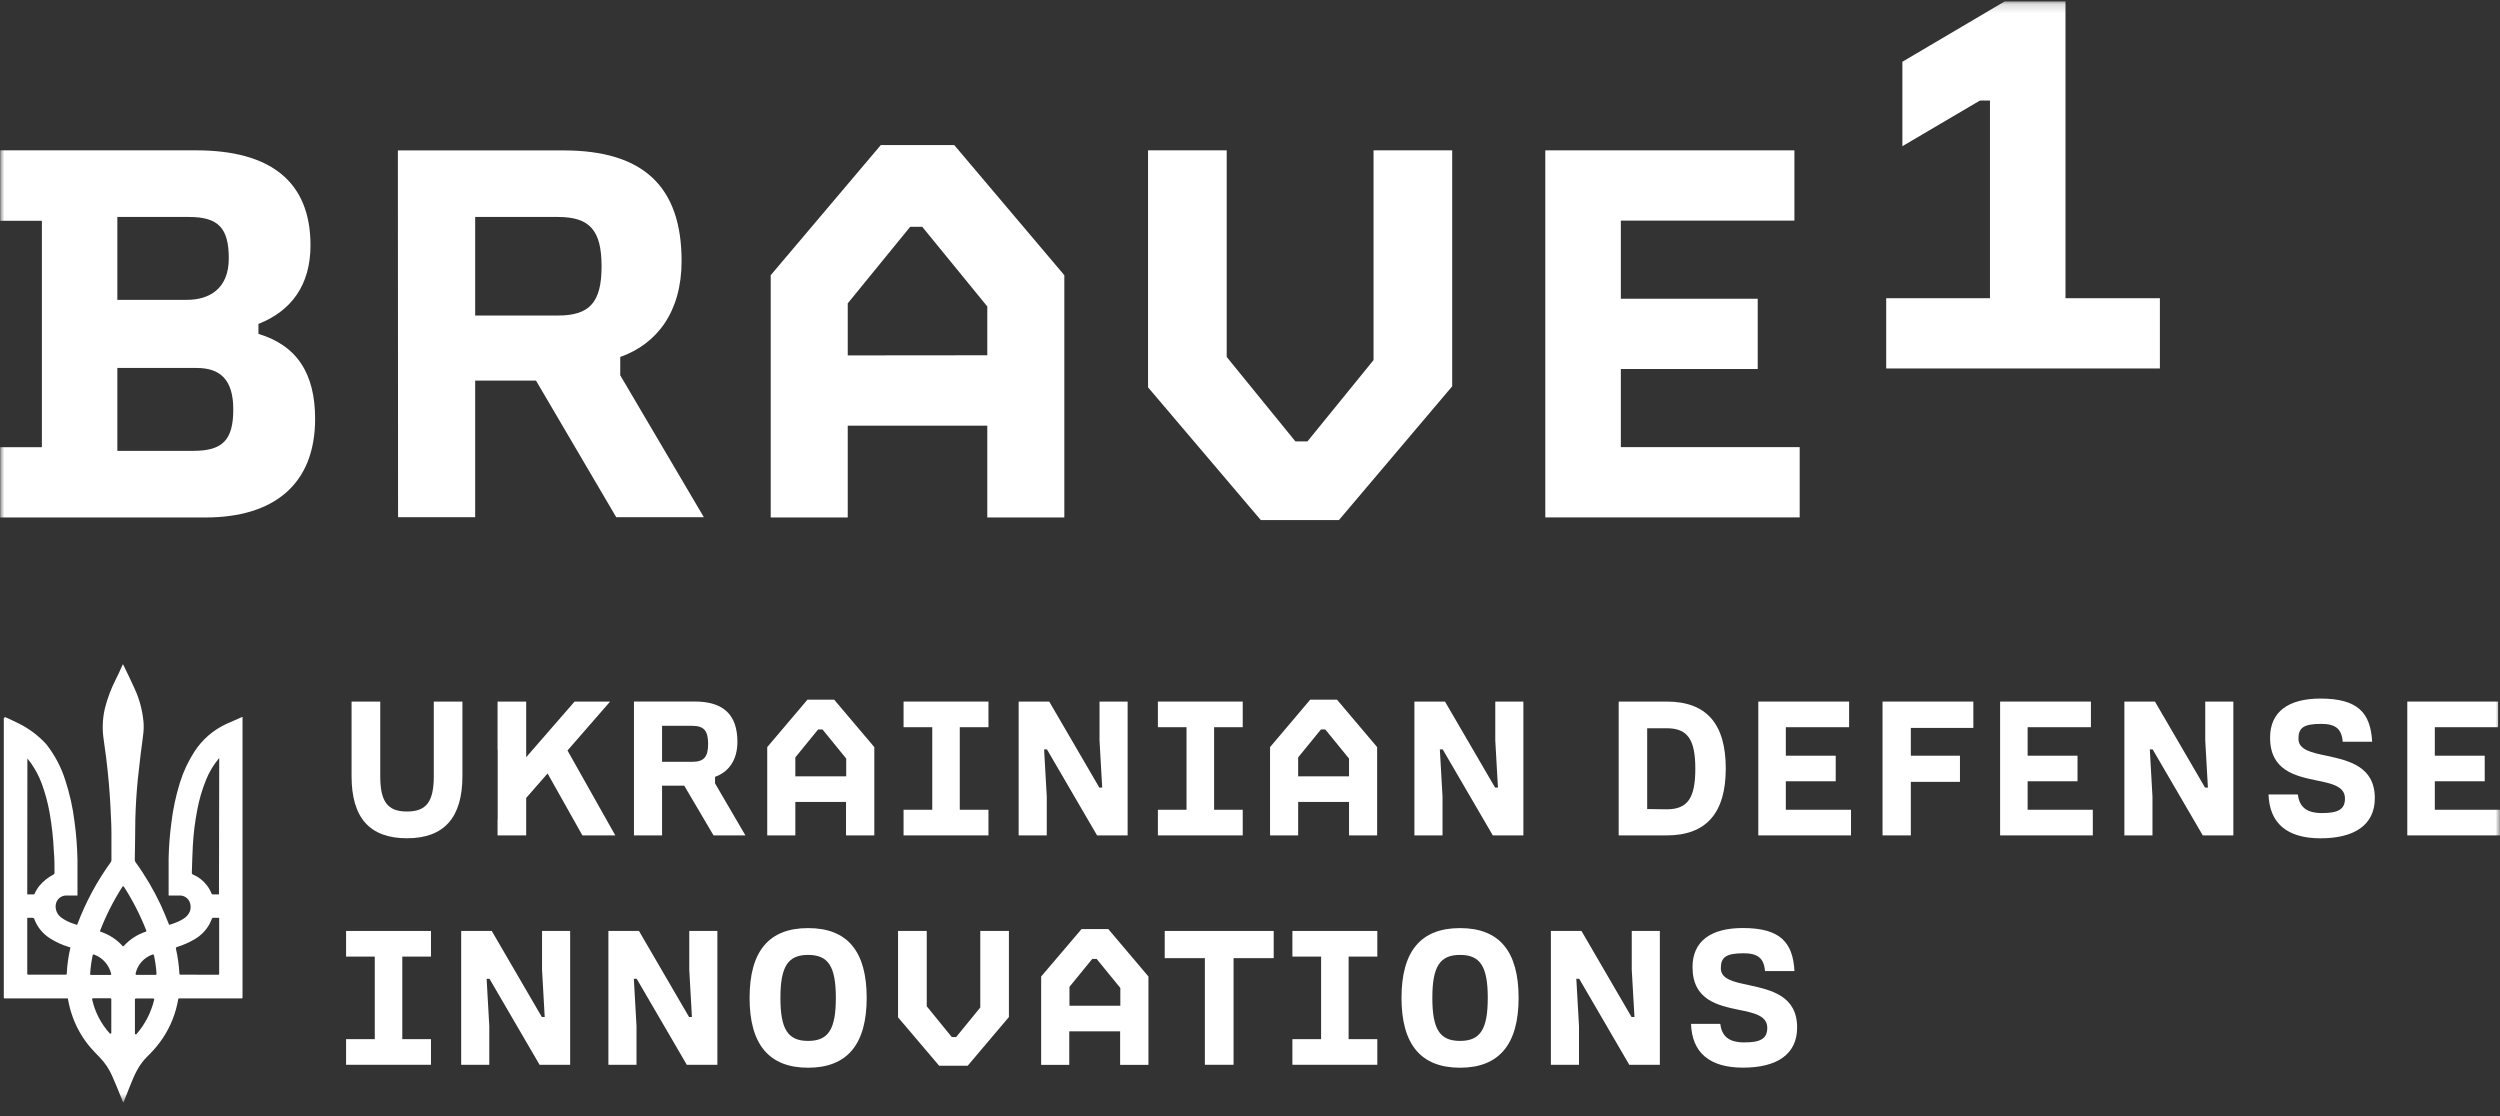 <svg width="280" height="125" viewBox="0 0 280 125" fill="none" xmlns="http://www.w3.org/2000/svg">
<rect x="0" y="0" width="280" height="125" fill="#333333" stroke="none"/>
<mask id="mask0_148_944" style="mask-type:luminance" maskUnits="userSpaceOnUse" x="0" y="0" width="280" height="124">
<path d="M280 0.16H0V123.496H280V0.16Z" fill="white"/>
</mask>
<g mask="url(#mask0_148_944)">
<path d="M13.143 33.583V24.3H21.158C24.451 24.3 25.624 25.532 25.624 28.942C25.624 32.352 23.438 33.583 20.925 33.583H13.143ZM13.143 50.495V41.212H22.018C24.604 41.212 26.127 42.45 26.127 45.853C26.127 49.256 24.954 50.495 21.668 50.495H13.143ZM0.027 57.956H23.016C30.594 57.956 35.293 54.313 35.293 46.91C35.293 41.809 33.239 38.691 28.947 37.394V36.279C32.648 34.822 34.776 31.907 34.776 27.47C34.776 20.307 30.258 16.839 21.974 16.839H0.027V24.73H4.691V50.087H0.027V57.956Z" fill="white"/>
<path d="M53.219 35.339V24.3H62.502C66.079 24.3 67.376 25.83 67.376 29.823C67.376 33.816 66.079 35.339 62.502 35.339H53.219ZM44.584 57.926H53.219V42.625H60.031L69.016 57.926H78.83L69.467 42.035V39.98C73.577 38.523 76.338 34.931 76.338 29.233C76.338 20.897 72.054 16.846 63.121 16.846H44.562L44.584 57.926Z" fill="white"/>
<path d="M94.947 39.805V33.976L101.942 25.4H103.29L110.577 34.325V39.79L94.947 39.805ZM119.204 57.955V30.821L106.875 16.248H98.649L86.32 30.821V57.955H94.947V47.674H110.577V57.955H119.204Z" fill="white"/>
<path d="M128.582 16.839V43.383L141.209 58.247H149.96L162.646 43.267V16.839H153.837V40.33L146.434 49.438H145.086L137.391 39.98V16.839H128.582Z" fill="white"/>
<path d="M173.074 16.839V57.949H201.564V50.079H181.534V41.328H196.864V33.459H181.534V24.708H200.974V16.839H173.074Z" fill="white"/>
<path d="M224.522 0.16L213.068 6.915V16.372L221.761 11.257H222.876V33.401H211.254V41.27H241.908V33.401H231.335V0.16H224.522Z" fill="white"/>
<path d="M39.375 86.926C39.375 91.597 41.408 93.885 45.583 93.885C49.758 93.885 51.791 91.553 51.791 86.926V78.576H48.585V86.926C48.585 89.775 47.769 90.89 45.583 90.89C43.397 90.89 42.588 89.775 42.588 86.926V78.576H39.375V86.926Z" fill="white"/>
<path d="M55.727 93.564H58.933V89.367L61.33 86.628L65.228 93.564H68.915L63.559 84.056L68.332 78.576H64.354L58.933 84.806V78.576H55.727V83.954H55.741V91.786H55.727V93.564Z" fill="white"/>
<path d="M74.152 85.323V81.293H77.54C78.844 81.293 79.31 81.855 79.31 83.312C79.31 84.769 78.844 85.323 77.54 85.323H74.152ZM71.004 93.564H74.152V87.997H76.636L79.915 93.564H83.485L80.083 87.735V87.006C81.584 86.474 82.589 85.163 82.589 83.086C82.589 80.047 81.03 78.568 77.773 78.568H71.004V93.564Z" fill="white"/>
<path d="M89.077 86.948V84.827L91.628 81.701H92.123L94.775 84.959V86.948H89.077ZM97.923 93.564V83.676L93.427 78.364H90.433L85.93 83.676V93.564H89.077V89.819H94.754V93.564H97.923Z" fill="white"/>
<path d="M110.708 78.576H101.199V81.447H104.413V90.693H101.199V93.564H110.708V90.693H107.495V81.447H110.708V78.576Z" fill="white"/>
<path d="M117.259 83.932L122.87 93.564H126.294V78.576H123.147V82.919L123.446 88.209H123.125L117.514 78.576H114.09V93.564H117.238V89.214L116.939 83.932H117.259Z" fill="white"/>
<path d="M139.185 78.576H129.684V81.447H132.89V90.693H129.684V93.564H139.185V90.693H135.979V81.447H139.185V78.576Z" fill="white"/>
<path d="M145.394 86.948V84.827L147.944 81.701H148.432L151.092 84.959V86.948H145.394ZM154.239 93.564V83.676L149.744 78.364H146.742L142.246 83.676V93.564H145.394V89.819H151.092V93.564H154.239Z" fill="white"/>
<path d="M161.584 83.932L167.194 93.564H170.619V78.576H167.471V82.919L167.77 88.209H167.449L161.839 78.576H158.414V93.564H161.562V89.214L161.263 83.932H161.584Z" fill="white"/>
<path d="M184.484 90.613V81.564H186.67C189.002 81.564 189.876 82.802 189.876 86.103C189.876 89.404 189.002 90.642 186.67 90.642L184.484 90.613ZM181.293 93.564H186.67C191.1 93.564 193.286 91.058 193.286 86.074C193.286 81.09 191.144 78.576 186.67 78.576H181.293V93.564Z" fill="white"/>
<path d="M196.93 78.576V93.564H207.313V90.693H200.012V87.502H205.6V84.638H200.012V81.447H207.101V78.576H196.93Z" fill="white"/>
<path d="M210.844 78.576V93.564H214.013V87.568H219.515V84.638H214.013V81.527H221.015V78.576H210.844Z" fill="white"/>
<path d="M224.012 78.576V93.564H234.395V90.693H227.094V87.502H232.682V84.638H227.094V81.447H234.183V78.576H224.012Z" fill="white"/>
<path d="M241.099 83.932L246.71 93.564H250.134V78.576H246.987V82.919L247.285 88.209H246.965L241.354 78.576H237.93V93.564H241.077V89.214L240.779 83.932H241.099Z" fill="white"/>
<path d="M269.617 78.576V93.564H280.008V90.693H272.699V87.502H278.288V84.638H272.699V81.447H279.789V78.576H269.617Z" fill="white"/>
<path d="M265.98 89.396C265.98 85.833 263.066 85.191 260.617 84.652C258.883 84.288 257.426 83.989 257.426 82.743C257.426 81.497 258.023 81.075 259.976 81.075C261.543 81.075 262.271 81.606 262.381 83.071H265.681C265.507 79.829 264.071 78.24 259.889 78.24C256.326 78.24 254.249 79.697 254.249 82.612C254.249 86.321 257.098 86.918 259.481 87.414C261.178 87.756 262.636 88.077 262.636 89.432C262.636 90.634 261.907 91.064 260.064 91.064C258.344 91.064 257.528 90.394 257.36 88.98H254.074C254.184 92.179 256.114 93.891 259.903 93.891C263.692 93.891 265.98 92.398 265.98 89.396Z" fill="white"/>
<path d="M48.27 104.267H38.762V107.138H41.975V116.385H38.762V119.255H48.27V116.385H45.057V107.138H48.27V104.267Z" fill="white"/>
<path d="M54.822 109.623L60.432 119.255H63.857V104.267H60.709V108.617L61.008 113.907H60.687L55.077 104.267H51.652V119.255H54.8V114.913L54.501 109.623H54.822Z" fill="white"/>
<path d="M71.31 109.623L76.921 119.255H80.345V104.267H77.198V108.617L77.496 113.907H77.176L71.565 104.267H68.141V119.255H71.288V114.913L70.99 109.623H71.31Z" fill="white"/>
<path d="M87.407 111.765C87.407 108.253 88.245 106.949 90.511 106.949C92.777 106.949 93.615 108.253 93.615 111.765C93.615 115.277 92.784 116.582 90.511 116.582C88.237 116.582 87.407 115.277 87.407 111.765ZM90.511 119.584C94.883 119.584 97.069 116.968 97.069 111.765C97.069 106.563 94.926 103.947 90.511 103.947C86.095 103.947 83.953 106.563 83.953 111.765C83.953 116.968 86.124 119.584 90.511 119.584Z" fill="white"/>
<path d="M100.582 104.267V113.944L105.187 119.365H108.378L112.998 113.907V104.267H109.792V112.836L107.089 116.151H106.601L103.795 112.705V104.267H100.582Z" fill="white"/>
<path d="M119.779 112.64V110.527L122.329 107.401H122.825L125.477 110.651V112.64H119.779ZM128.625 119.263V109.368L124.129 104.056H121.134L116.609 109.368V119.263H119.757V115.511H125.455V119.263H128.625Z" fill="white"/>
<path d="M142.654 104.267H130.449V107.313H134.945V119.255H138.158V107.313H142.654V104.267Z" fill="white"/>
<path d="M154.259 104.267H144.75V107.138H147.963V116.385H144.75V119.255H154.259V116.385H151.045V107.138H154.259V104.267Z" fill="white"/>
<path d="M160.422 111.765C160.422 108.253 161.26 106.949 163.526 106.949C165.793 106.949 166.63 108.253 166.63 111.765C166.63 115.277 165.8 116.582 163.526 116.582C161.253 116.582 160.422 115.277 160.422 111.765ZM163.526 119.584C167.898 119.584 170.084 116.968 170.084 111.765C170.084 106.563 167.942 103.947 163.526 103.947C159.111 103.947 156.969 106.563 156.969 111.765C156.969 116.968 159.14 119.584 163.526 119.584Z" fill="white"/>
<path d="M176.869 109.623L182.479 119.255H185.904V104.267H182.756V108.617L183.062 113.907H182.734L177.124 104.267H173.699V119.255H176.847V114.913L176.548 109.623H176.869Z" fill="white"/>
<path d="M201.279 115.08C201.279 111.524 198.364 110.883 195.923 110.344C194.189 109.98 192.732 109.681 192.732 108.442C192.732 107.204 193.336 106.766 195.282 106.766C196.848 106.766 197.57 107.306 197.679 108.763H200.98C200.805 105.528 199.37 103.939 195.194 103.939C191.639 103.939 189.562 105.397 189.562 108.311C189.562 112.013 192.411 112.617 194.786 113.106C196.484 113.448 197.934 113.769 197.934 115.117C197.934 116.319 197.205 116.749 195.369 116.749C193.657 116.749 192.841 116.086 192.673 114.672H189.395C189.504 117.864 191.427 119.576 195.224 119.576C199.02 119.576 201.279 118.082 201.279 115.08Z" fill="white"/>
<path d="M0.422 80.419L0.582 80.317C1.099 80.557 1.617 80.783 2.134 81.046C3.284 81.623 4.319 82.405 5.187 83.355C6.135 84.561 6.856 85.929 7.315 87.392C7.806 88.89 8.151 90.432 8.342 91.997C8.538 93.425 8.65 94.862 8.677 96.303C8.677 97.593 8.677 98.89 8.677 100.179C8.68 100.218 8.68 100.257 8.677 100.296H7.446C7.144 100.289 6.851 100.398 6.626 100.599C6.402 100.801 6.262 101.081 6.236 101.382C6.212 101.643 6.255 101.905 6.361 102.145C6.467 102.385 6.632 102.594 6.841 102.751C7.254 103.056 7.714 103.29 8.204 103.444L8.626 103.589C8.648 103.558 8.665 103.523 8.677 103.487C9.611 101.02 10.868 98.687 12.415 96.551C12.458 96.486 12.481 96.41 12.481 96.332C12.481 95.327 12.481 94.329 12.481 93.33C12.481 92.332 12.415 91.327 12.371 90.306C12.328 89.439 12.262 88.565 12.189 87.698C12.117 86.831 12 85.811 11.891 84.871C11.81 84.215 11.716 83.552 11.621 82.896C11.431 81.707 11.475 80.491 11.752 79.319C12.034 78.212 12.437 77.139 12.954 76.12C13.217 75.603 13.457 75.078 13.683 74.561L13.763 74.4L13.807 74.451C14.251 75.377 14.71 76.295 15.126 77.235C15.619 78.337 15.934 79.51 16.058 80.71C16.106 81.168 16.106 81.63 16.058 82.088C15.978 82.911 15.84 83.72 15.745 84.536C15.65 85.352 15.527 86.379 15.432 87.305C15.286 88.806 15.194 90.309 15.155 91.815C15.155 93.308 15.111 94.809 15.097 96.303C15.097 96.394 15.124 96.484 15.177 96.558C16.274 98.073 17.225 99.688 18.018 101.382C18.332 102.052 18.594 102.744 18.878 103.422L18.951 103.589L19.454 103.422C19.84 103.29 20.209 103.114 20.554 102.897C20.886 102.7 21.143 102.397 21.283 102.037C21.374 101.746 21.374 101.433 21.283 101.141C21.209 100.891 21.055 100.673 20.844 100.52C20.633 100.367 20.377 100.288 20.117 100.296H18.886C18.886 100.136 18.886 99.975 18.886 99.823C18.886 98.591 18.886 97.36 18.886 96.128C18.915 94.802 19.017 93.479 19.192 92.165C19.373 90.635 19.695 89.125 20.153 87.654C20.533 86.427 21.08 85.257 21.778 84.179C22.653 82.823 23.897 81.746 25.363 81.075L27.017 80.346L27.163 80.288V111.728C27.163 111.741 27.16 111.754 27.155 111.766C27.15 111.778 27.142 111.789 27.133 111.798C27.123 111.807 27.112 111.814 27.099 111.818C27.087 111.822 27.074 111.824 27.061 111.823H19.986C19.935 112.085 19.884 112.326 19.833 112.552C19.486 114.076 18.823 115.511 17.887 116.763C17.462 117.327 16.992 117.856 16.481 118.344C16.021 118.803 15.633 119.329 15.33 119.904C15.009 120.486 14.783 121.113 14.521 121.725L13.873 123.365L13.807 123.496C13.779 123.441 13.755 123.385 13.734 123.328C13.355 122.41 13.005 121.492 12.597 120.581C12.252 119.768 11.758 119.027 11.14 118.395C10.805 118.045 10.463 117.71 10.149 117.339C9.278 116.326 8.599 115.163 8.145 113.907C7.91 113.258 7.732 112.59 7.614 111.91C7.615 111.881 7.615 111.852 7.614 111.823H0.524C0.511 111.824 0.498 111.822 0.485 111.818C0.473 111.814 0.462 111.807 0.452 111.798C0.443 111.789 0.435 111.778 0.43 111.766C0.425 111.754 0.422 111.741 0.422 111.728V80.419ZM24.554 84.907L24.445 85.024C23.878 85.722 23.419 86.5 23.082 87.334C22.643 88.412 22.313 89.533 22.099 90.678C21.837 92.022 21.669 93.383 21.596 94.751C21.538 95.735 21.523 96.726 21.487 97.717C21.476 97.771 21.486 97.827 21.517 97.873C21.546 97.919 21.593 97.952 21.647 97.965C22.219 98.207 22.721 98.591 23.104 99.079C23.351 99.374 23.547 99.706 23.687 100.063C23.697 100.098 23.72 100.129 23.751 100.149C23.781 100.169 23.818 100.177 23.855 100.172H24.525L24.554 84.907ZM3.052 100.172H3.672C3.992 100.172 3.672 100.238 4.356 99.276C4.806 98.724 5.364 98.27 5.996 97.943C6.036 97.922 6.068 97.888 6.088 97.848C6.107 97.807 6.114 97.761 6.105 97.717C6.105 96.937 6.105 96.15 6.032 95.371C5.969 93.904 5.809 92.444 5.551 90.999C5.357 89.912 5.069 88.845 4.692 87.807C4.381 86.961 3.96 86.16 3.438 85.425C3.322 85.264 3.191 85.111 3.067 84.951L3.052 100.172ZM24.452 109.171C24.465 109.171 24.478 109.168 24.49 109.163C24.502 109.158 24.513 109.15 24.522 109.14C24.531 109.131 24.538 109.12 24.542 109.107C24.546 109.095 24.548 109.082 24.547 109.069V102.795H23.818C23.818 102.795 23.753 102.853 23.738 102.89C23.643 103.094 23.563 103.312 23.454 103.509C23.069 104.205 22.502 104.784 21.815 105.185C21.171 105.565 20.483 105.866 19.767 106.081L19.694 106.205C19.91 107.146 20.044 108.104 20.095 109.069C20.095 109.094 20.105 109.118 20.123 109.136C20.14 109.153 20.165 109.163 20.19 109.163L24.452 109.171ZM7.89 106.118L7.643 106.038C6.906 105.814 6.205 105.488 5.559 105.068C4.802 104.582 4.216 103.871 3.883 103.036C3.788 102.795 3.788 102.795 3.54 102.795H3.052V109.061C3.051 109.074 3.053 109.088 3.057 109.1C3.062 109.112 3.068 109.124 3.077 109.133C3.086 109.143 3.097 109.15 3.109 109.156C3.121 109.161 3.134 109.163 3.147 109.163H7.38C7.405 109.162 7.428 109.151 7.445 109.134C7.463 109.116 7.473 109.093 7.475 109.069C7.522 108.074 7.661 107.087 7.89 106.118ZM13.72 99.298C12.717 100.861 11.875 102.521 11.206 104.252C11.202 104.263 11.202 104.275 11.203 104.286C11.205 104.298 11.209 104.309 11.215 104.318C11.221 104.328 11.23 104.336 11.239 104.343C11.249 104.349 11.26 104.353 11.271 104.354C12.216 104.662 13.062 105.212 13.727 105.95C13.735 105.961 13.745 105.969 13.757 105.975C13.769 105.981 13.783 105.984 13.796 105.984C13.809 105.984 13.822 105.981 13.835 105.975C13.847 105.969 13.857 105.961 13.865 105.95C14.533 105.211 15.382 104.658 16.328 104.347C16.34 104.343 16.351 104.337 16.361 104.328C16.37 104.32 16.378 104.309 16.384 104.298C16.389 104.286 16.392 104.274 16.392 104.261C16.393 104.248 16.391 104.235 16.386 104.223C15.714 102.504 14.872 100.857 13.873 99.305C13.864 99.295 13.852 99.287 13.84 99.281C13.828 99.275 13.815 99.272 13.801 99.271C13.788 99.27 13.774 99.272 13.761 99.277C13.748 99.281 13.737 99.289 13.727 99.298H13.72ZM10.317 111.925C10.632 113.347 11.313 114.663 12.291 115.743C12.305 115.757 12.323 115.767 12.342 115.771C12.361 115.776 12.382 115.774 12.4 115.767C12.419 115.76 12.435 115.748 12.447 115.732C12.458 115.716 12.465 115.697 12.466 115.677V111.903C12.466 111.878 12.456 111.854 12.438 111.836C12.421 111.818 12.397 111.808 12.371 111.808H10.419C10.404 111.808 10.39 111.811 10.377 111.817C10.363 111.823 10.352 111.832 10.343 111.843C10.334 111.855 10.327 111.868 10.324 111.882C10.321 111.896 10.321 111.911 10.324 111.925H10.317ZM15.111 111.925V115.75C15.111 115.77 15.116 115.789 15.126 115.806C15.137 115.823 15.152 115.836 15.169 115.844C15.187 115.853 15.207 115.856 15.226 115.854C15.245 115.851 15.264 115.843 15.279 115.83C16.249 114.714 16.934 113.379 17.275 111.94C17.276 111.926 17.274 111.911 17.27 111.898C17.265 111.885 17.258 111.873 17.248 111.863C17.238 111.852 17.227 111.844 17.214 111.839C17.201 111.833 17.187 111.83 17.173 111.83H15.22C15.197 111.828 15.175 111.834 15.156 111.847C15.137 111.861 15.124 111.881 15.118 111.903L15.111 111.925ZM15.242 109.185H17.428C17.456 109.183 17.482 109.171 17.501 109.151C17.52 109.131 17.53 109.104 17.53 109.076C17.488 108.37 17.391 107.668 17.239 106.978C17.232 106.95 17.214 106.926 17.19 106.91C17.165 106.895 17.136 106.891 17.108 106.897C16.622 107.06 16.188 107.348 15.849 107.731C15.51 108.115 15.278 108.581 15.177 109.083C15.181 109.102 15.19 109.119 15.203 109.133C15.215 109.147 15.232 109.158 15.25 109.163L15.242 109.185ZM12.452 109.083C12.339 108.583 12.1 108.12 11.759 107.737C11.417 107.355 10.983 107.066 10.499 106.897C10.473 106.895 10.447 106.901 10.426 106.916C10.405 106.931 10.389 106.953 10.382 106.978C10.233 107.673 10.138 108.38 10.098 109.091C10.096 109.104 10.097 109.117 10.101 109.13C10.104 109.143 10.111 109.155 10.12 109.165C10.129 109.175 10.141 109.183 10.153 109.187C10.166 109.192 10.18 109.194 10.193 109.193H12.379C12.407 109.186 12.431 109.168 12.446 109.143C12.461 109.119 12.466 109.089 12.459 109.061L12.452 109.083Z" fill="white"/>
</g>
</svg>
